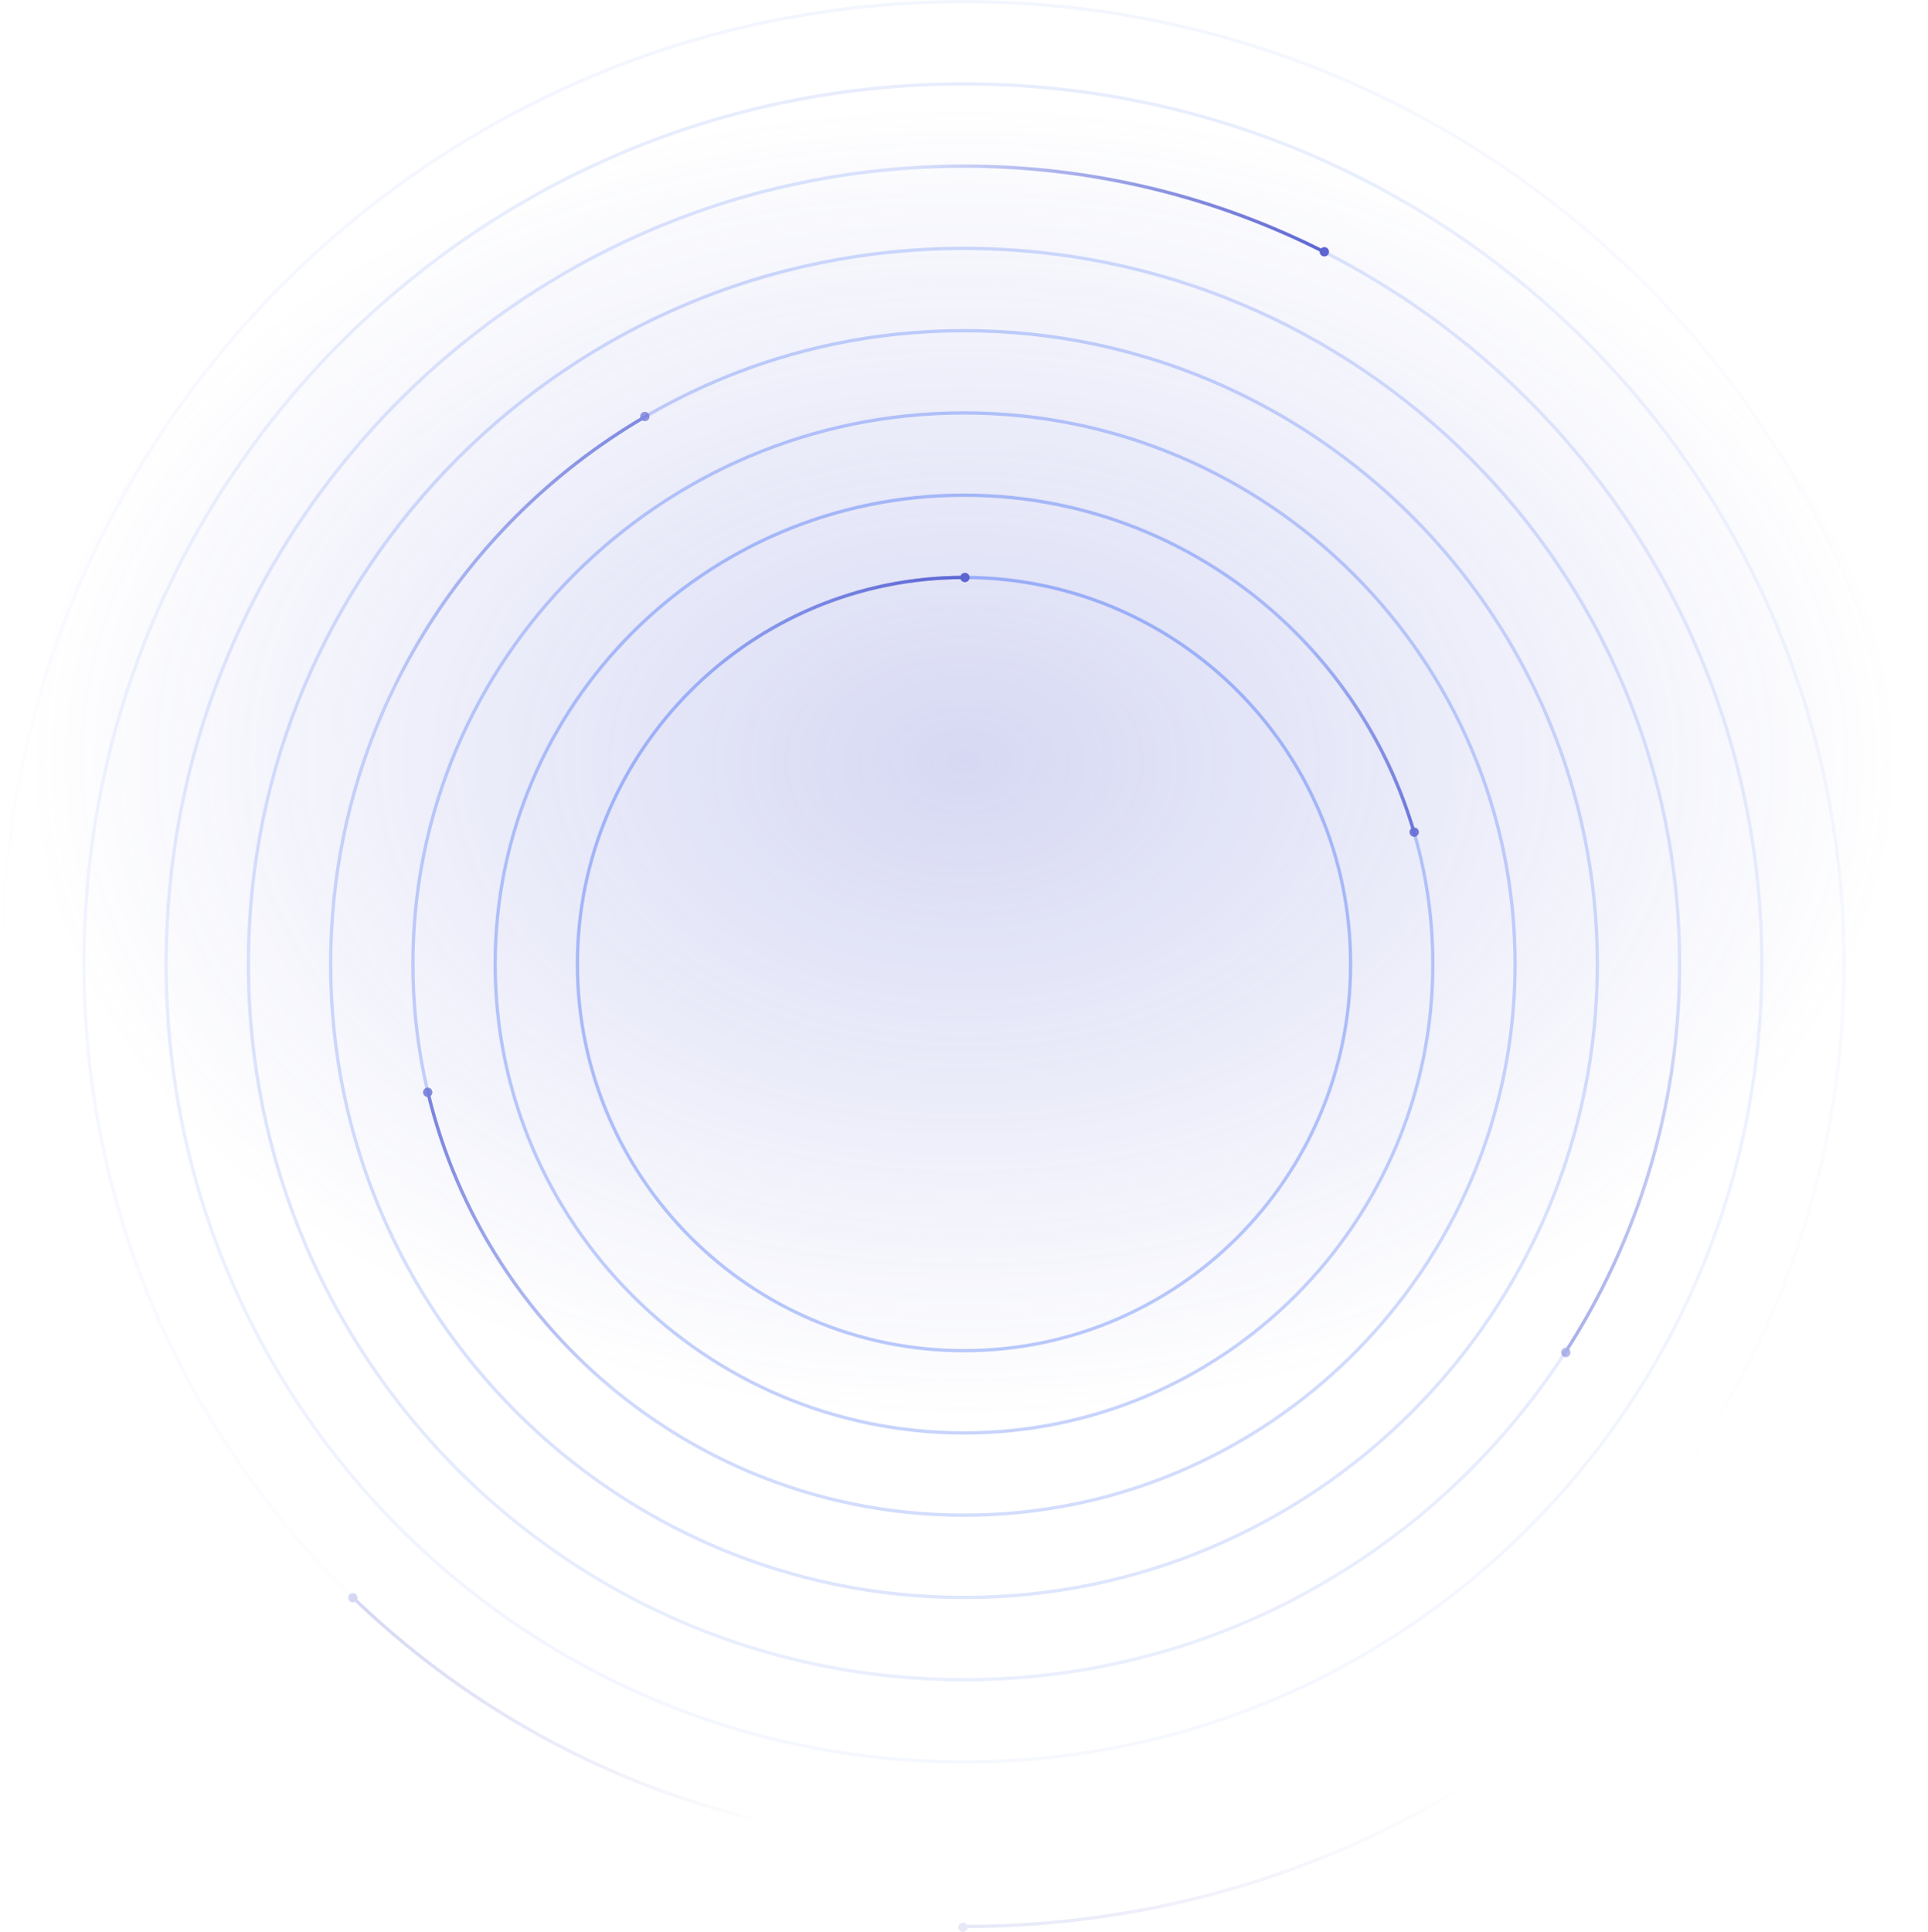 <svg className="w-full" width="1030" height="1032" viewBox="0 0 1030 1032" fill="none" xmlns="http://www.w3.org/2000/svg">
    <g id="Pattern stars">
        <rect id="Gradient" width="1030" height="1030" fill="url(#paint0_radial_2285_71)" fill-opacity="0.25"></rect>
        <g id="ring-8">
            <path id="Vector" fill-rule="evenodd" clip-rule="evenodd" d="M515 309.351C401.423 309.351 309.351 401.423 309.351 515C309.351 628.576 401.423 720.648 515 720.648C628.576 720.648 720.648 628.576 720.648 515C720.648 401.423 628.576 309.351 515 309.351ZM307.594 515C307.594 400.453 400.453 307.594 515 307.594C629.547 307.594 722.406 400.453 722.406 515C722.406 629.547 629.547 722.406 515 722.406C400.453 722.406 307.594 629.547 307.594 515Z" fill="url(#paint1_radial_2285_71)"></path>
            <path id="Vector_2" d="M515 309.351C401.423 309.351 309.351 401.423 309.351 515H307.594C307.594 400.453 400.453 307.594 515 307.594V309.351Z" fill="url(#paint2_linear_2285_71)"></path>
            <circle id="Ellipse 73" cx="515.5" cy="308.5" r="2.5" fill="#5D65D1"></circle>
        </g>
        <g id="ring-7">
            <path id="Vector_3" fill-rule="evenodd" clip-rule="evenodd" d="M515 265.41C377.155 265.41 265.41 377.155 265.41 515C265.41 652.845 377.155 764.59 515 764.59C652.845 764.59 764.591 652.845 764.591 515C764.591 377.155 652.845 265.41 515 265.41ZM263.652 515C263.652 376.184 376.185 263.652 515 263.652C653.816 263.652 766.349 376.184 766.349 515C766.349 653.816 653.816 766.348 515 766.348C376.185 766.348 263.652 653.816 263.652 515Z" fill="url(#paint3_radial_2285_71)"></path>
            <g id="Vector_4" opacity="0.85">
                <path d="M756.29 444.372L754.641 445C731.052 364.105 667.613 300.198 587 275.951L587.727 274.334C668.758 298.787 732.524 363.045 756.29 444.372Z" fill="url(#paint4_linear_2285_71)"></path>
                <path d="M758 444.5C758 445.881 756.881 447 755.5 447C754.119 447 753 445.881 753 444.5C753 443.119 754.119 442 755.5 442C756.881 442 758 443.119 758 444.5Z" fill="#5D65D1"></path>
            </g>
        </g>
        <g id="ring-6">
            <path id="Vector_5" fill-rule="evenodd" clip-rule="evenodd" d="M514.999 221.468C352.886 221.468 221.467 352.887 221.467 515C221.467 677.114 352.886 808.533 514.999 808.533C677.113 808.533 808.532 677.114 808.532 515C808.532 352.887 677.113 221.468 514.999 221.468ZM219.709 515C219.709 351.916 351.915 219.71 514.999 219.71C678.083 219.71 810.289 351.916 810.289 515C810.289 678.084 678.083 810.29 514.999 810.29C351.915 810.29 219.709 678.084 219.709 515Z" fill="url(#paint5_radial_2285_71)"></path>
            <g id="Vector_6" opacity="0.75">
                <path d="M514.999 810.29C375.675 810.29 258.887 713.8 227.814 584L229.502 583.5C260.358 712.573 376.472 808.533 514.999 808.533C536.093 808.533 556.667 806.308 576.5 802.079L577 803.77C557.008 808.042 536.266 810.29 514.999 810.29Z" fill="url(#paint6_linear_2285_71)"></path>
                <path d="M231 583.5C231 584.881 229.881 586 228.5 586C227.119 586 226 584.881 226 583.5C226 582.119 227.119 581 228.5 581C229.881 581 231 582.119 231 583.5Z" fill="#5D65D1"></path>
            </g>
        </g>
        <g id="ring-5">
            <path id="Vector_7" fill-rule="evenodd" clip-rule="evenodd" d="M515 177.525C328.618 177.525 177.525 328.618 177.525 515C177.525 701.382 328.618 852.474 515 852.474C701.382 852.474 852.474 701.382 852.474 515C852.474 328.618 701.382 177.525 515 177.525ZM175.768 515C175.768 327.647 327.647 175.768 515 175.768C702.352 175.768 854.232 327.647 854.232 515C854.232 702.353 702.352 854.232 515 854.232C327.647 854.232 175.768 702.353 175.768 515Z" fill="url(#paint7_radial_2285_71)"></path>
            <g id="Vector_8" opacity="0.65">
                <path d="M175.768 515C175.768 390.008 243.367 280.805 344 221.956L345 223.407C244.825 281.936 177.525 390.609 177.525 515C177.525 556.322 184.952 595.909 198.543 632.5L197.04 633.5C183.286 596.611 175.768 556.683 175.768 515Z" fill="url(#paint8_linear_2285_71)"></path>
                <path d="M347 222.5C347 223.881 345.881 225 344.5 225C343.119 225 342 223.881 342 222.5C342 221.119 343.119 220 344.5 220C345.881 220 347 221.119 347 222.5Z" fill="#5D65D1"></path>
            </g>
        </g>
        <g id="ring-4">
            <path id="Vector_9" fill-rule="evenodd" clip-rule="evenodd" d="M515 133.584C304.35 133.584 133.584 304.35 133.584 515C133.584 725.651 304.35 896.417 515 896.417C725.651 896.417 896.417 725.651 896.417 515C896.417 304.35 725.651 133.584 515 133.584ZM131.826 515C131.826 303.379 303.379 131.826 515 131.826C726.621 131.826 898.174 303.379 898.174 515C898.174 726.621 726.621 898.174 515 898.174C303.379 898.174 131.826 726.621 131.826 515Z" fill="url(#paint9_radial_2285_71)"></path>
            <g id="Vector_10" opacity="0.45">
                <path d="M835.413 722C874.008 662.382 896.417 591.308 896.417 515C896.417 405.317 850.119 306.447 776 236.866L777.5 235.864C851.787 305.75 898.174 404.958 898.174 515C898.174 591.679 875.651 663.097 836.859 723L835.413 722Z" fill="url(#paint10_linear_2285_71)"></path>
                <path d="M839 722.5C839 723.881 837.881 725 836.5 725C835.119 725 834 723.881 834 722.5C834 721.119 835.119 720 836.5 720C837.881 720 839 721.119 839 722.5Z" fill="#5D65D1"></path>
            </g>
        </g>
        <g id="ring-3">
            <path id="Vector_11" fill-rule="evenodd" clip-rule="evenodd" d="M514.999 45.7C255.812 45.7 45.699 255.812 45.699 515C45.699 774.187 255.812 984.3 514.999 984.3C774.187 984.3 984.3 774.187 984.3 515C984.3 255.812 774.187 45.7 514.999 45.7ZM43.941 515C43.941 254.842 254.841 43.942 514.999 43.942C775.158 43.942 986.057 254.842 986.057 515C986.057 775.158 775.158 986.058 514.999 986.058C254.841 986.058 43.941 775.158 43.941 515Z" fill="url(#paint11_radial_2285_71)"></path>
            <g id="Vector_12" opacity="0.25">
                <path d="M514.999 986.058C387.954 986.058 272.656 935.764 187.929 854L189.199 852.783C273.605 934.213 388.453 984.3 514.999 984.3C616.61 984.3 710.677 952.008 787.5 897.126L788.5 898.572C711.393 953.651 616.981 986.058 514.999 986.058Z" fill="url(#paint12_linear_2285_71)"></path>
                <path d="M191 853.5C191 854.881 189.881 856 188.5 856C187.119 856 186 854.881 186 853.5C186 852.119 187.119 851 188.5 851C189.881 851 191 852.119 191 853.5Z" fill="#5D65D1"></path>
            </g>
        </g>
        <g id="ring-2">
            <path id="Vector_13" fill-rule="evenodd" clip-rule="evenodd" d="M515.001 89.641C280.082 89.641 89.642 280.081 89.642 515C89.642 749.919 280.082 940.358 515.001 940.358C749.92 940.358 940.359 749.919 940.359 515C940.359 280.081 749.92 89.641 515.001 89.641ZM87.885 515C87.885 279.11 279.111 87.884 515.001 87.884C750.89 87.884 942.117 279.11 942.117 515C942.117 750.89 750.89 942.116 515.001 942.116C279.111 942.116 87.885 750.89 87.885 515Z" fill="url(#paint13_radial_2285_71)"></path>
            <path id="Vector_14" d="M707 135.337C649.321 106.111 584.084 89.641 515 89.641C396.66 89.641 289.607 137.968 212.5 215.963L210.98 215C288.426 136.523 396.033 87.884 515 87.884C584.452 87.884 650.032 104.46 708 133.873L707 135.337Z" fill="url(#paint14_linear_2285_71)"></path>
            <circle id="Ellipse 79" cx="707.5" cy="134.5" r="2.5" fill="#5D65D1"></circle>
        </g>
        <g id="ring-1">
            <path id="Vector_15" fill-rule="evenodd" clip-rule="evenodd" d="M515 1.758C231.544 1.758 1.758 231.544 1.758 515C1.758 798.456 231.544 1028.24 515 1028.24C798.456 1028.24 1028.24 798.456 1028.24 515C1028.24 231.544 798.456 1.758 515 1.758ZM0 515C0 230.573 230.573 0 515 0C799.427 0 1030 230.573 1030 515C1030 799.427 799.427 1030 515 1030C230.573 1030 0 799.427 0 515Z" fill="url(#paint15_radial_2285_71)"></path>
            <g id="Vector_16" opacity="0.15">
                <path d="M515 1028.24C798.456 1028.24 1028.24 798.456 1028.24 515H1030C1030 799.427 799.427 1030 515 1030V1028.24Z" fill="url(#paint16_linear_2285_71)"></path>
                <path d="M517 1029.5C517 1030.88 515.881 1032 514.5 1032C513.119 1032 512 1030.88 512 1029.5C512 1028.12 513.119 1027 514.5 1027C515.881 1027 517 1028.12 517 1029.5Z" fill="#5D65D1"></path>
            </g>
        </g>
    </g>
    <defs>
        <radialGradient id="paint0_radial_2285_71" cx="0" cy="0" r="1" gradientUnits="userSpaceOnUse" gradientTransform="translate(515 407) rotate(90) scale(350 500.167)">
            <stop stop-color="#5D65D1"></stop>
            <stop offset="1" stop-color="#5D65D1" stop-opacity="0"></stop>
        </radialGradient>
        <radialGradient id="paint1_radial_2285_71" cx="0" cy="0" r="1" gradientUnits="userSpaceOnUse" gradientTransform="translate(507.31 466.444) rotate(90) scale(507.556 506.282)">
            <stop stop-color="#7795F8"></stop>
            <stop offset="1" stop-color="#7795F8" stop-opacity="0"></stop>
        </radialGradient>
        <linearGradient id="paint2_linear_2285_71" x1="515" y1="308" x2="308" y2="515" gradientUnits="userSpaceOnUse">
            <stop stop-color="#5D65D1"></stop>
            <stop offset="0.484" stop-color="#5D65D1" stop-opacity="0"></stop>
        </linearGradient>
        <radialGradient id="paint3_radial_2285_71" cx="0" cy="0" r="1" gradientUnits="userSpaceOnUse" gradientTransform="translate(507.31 466.444) rotate(90) scale(507.556 506.282)">
            <stop stop-color="#7795F8"></stop>
            <stop offset="1" stop-color="#7795F8" stop-opacity="0"></stop>
        </radialGradient>
        <linearGradient id="paint4_linear_2285_71" x1="757.707" y1="447" x2="586.724" y2="274.269" gradientUnits="userSpaceOnUse">
            <stop stop-color="#5D65D1"></stop>
            <stop offset="0.501" stop-color="#5D65D1" stop-opacity="0"></stop>
        </linearGradient>
        <radialGradient id="paint5_radial_2285_71" cx="0" cy="0" r="1" gradientUnits="userSpaceOnUse" gradientTransform="translate(507.31 466.444) rotate(90) scale(507.556 506.282)">
            <stop stop-color="#7795F8"></stop>
            <stop offset="1" stop-color="#7795F8" stop-opacity="0"></stop>
        </radialGradient>
        <linearGradient id="paint6_linear_2285_71" x1="226.187" y1="580.494" x2="578.203" y2="808.136" gradientUnits="userSpaceOnUse">
            <stop stop-color="#5D65D1"></stop>
            <stop offset="0.407" stop-color="#5D65D1" stop-opacity="0"></stop>
        </linearGradient>
        <radialGradient id="paint7_radial_2285_71" cx="0" cy="0" r="1" gradientUnits="userSpaceOnUse" gradientTransform="translate(507.31 466.444) rotate(90) scale(507.556 506.282)">
            <stop stop-color="#7795F8"></stop>
            <stop offset="1" stop-color="#7795F8" stop-opacity="0"></stop>
        </radialGradient>
        <linearGradient id="paint8_linear_2285_71" x1="347" y1="220.044" x2="178.043" y2="633.83" gradientUnits="userSpaceOnUse">
            <stop stop-color="#5D65D1"></stop>
            <stop offset="0.439" stop-color="#5D65D1" stop-opacity="0"></stop>
        </linearGradient>
        <radialGradient id="paint9_radial_2285_71" cx="0" cy="0" r="1" gradientUnits="userSpaceOnUse" gradientTransform="translate(507.31 466.444) rotate(90) scale(507.556 506.282)">
            <stop stop-color="#7795F8"></stop>
            <stop offset="1" stop-color="#7795F8" stop-opacity="0"></stop>
        </radialGradient>
        <linearGradient id="paint10_linear_2285_71" x1="776" y1="236.001" x2="837.494" y2="724.938" gradientUnits="userSpaceOnUse">
            <stop offset="0.584" stop-color="#5D65D1" stop-opacity="0"></stop>
            <stop offset="1" stop-color="#5D65D1"></stop>
        </linearGradient>
        <radialGradient id="paint11_radial_2285_71" cx="0" cy="0" r="1" gradientUnits="userSpaceOnUse" gradientTransform="translate(507.31 466.444) rotate(90) scale(507.556 506.282)">
            <stop stop-color="#7795F8"></stop>
            <stop offset="1" stop-color="#7795F8" stop-opacity="0"></stop>
        </radialGradient>
        <linearGradient id="paint12_linear_2285_71" x1="186.071" y1="851.22" x2="789.068" y2="895.917" gradientUnits="userSpaceOnUse">
            <stop stop-color="#5D65D1"></stop>
            <stop offset="0.385" stop-color="#5D65D1" stop-opacity="0"></stop>
        </linearGradient>
        <radialGradient id="paint13_radial_2285_71" cx="0" cy="0" r="1" gradientUnits="userSpaceOnUse" gradientTransform="translate(507.31 466.444) rotate(90) scale(507.556 506.282)">
            <stop stop-color="#7795F8"></stop>
            <stop offset="1" stop-color="#7795F8" stop-opacity="0"></stop>
        </radialGradient>
        <linearGradient id="paint14_linear_2285_71" x1="708" y1="133" x2="211" y2="216" gradientUnits="userSpaceOnUse">
            <stop stop-color="#5D65D1"></stop>
            <stop offset="0.423" stop-color="#5D65D1" stop-opacity="0"></stop>
        </linearGradient>
        <radialGradient id="paint15_radial_2285_71" cx="0" cy="0" r="1" gradientUnits="userSpaceOnUse" gradientTransform="translate(507.31 466.444) rotate(90) scale(507.556 506.282)">
            <stop stop-color="#7795F8"></stop>
            <stop offset="1" stop-color="#7795F8" stop-opacity="0"></stop>
        </radialGradient>
        <linearGradient id="paint16_linear_2285_71" x1="1030" y1="515" x2="513.001" y2="1033" gradientUnits="userSpaceOnUse">
            <stop offset="0.652" stop-color="#5D65D1" stop-opacity="0"></stop>
            <stop offset="1" stop-color="#5D65D1"></stop>
        </linearGradient>
    </defs>
</svg>
